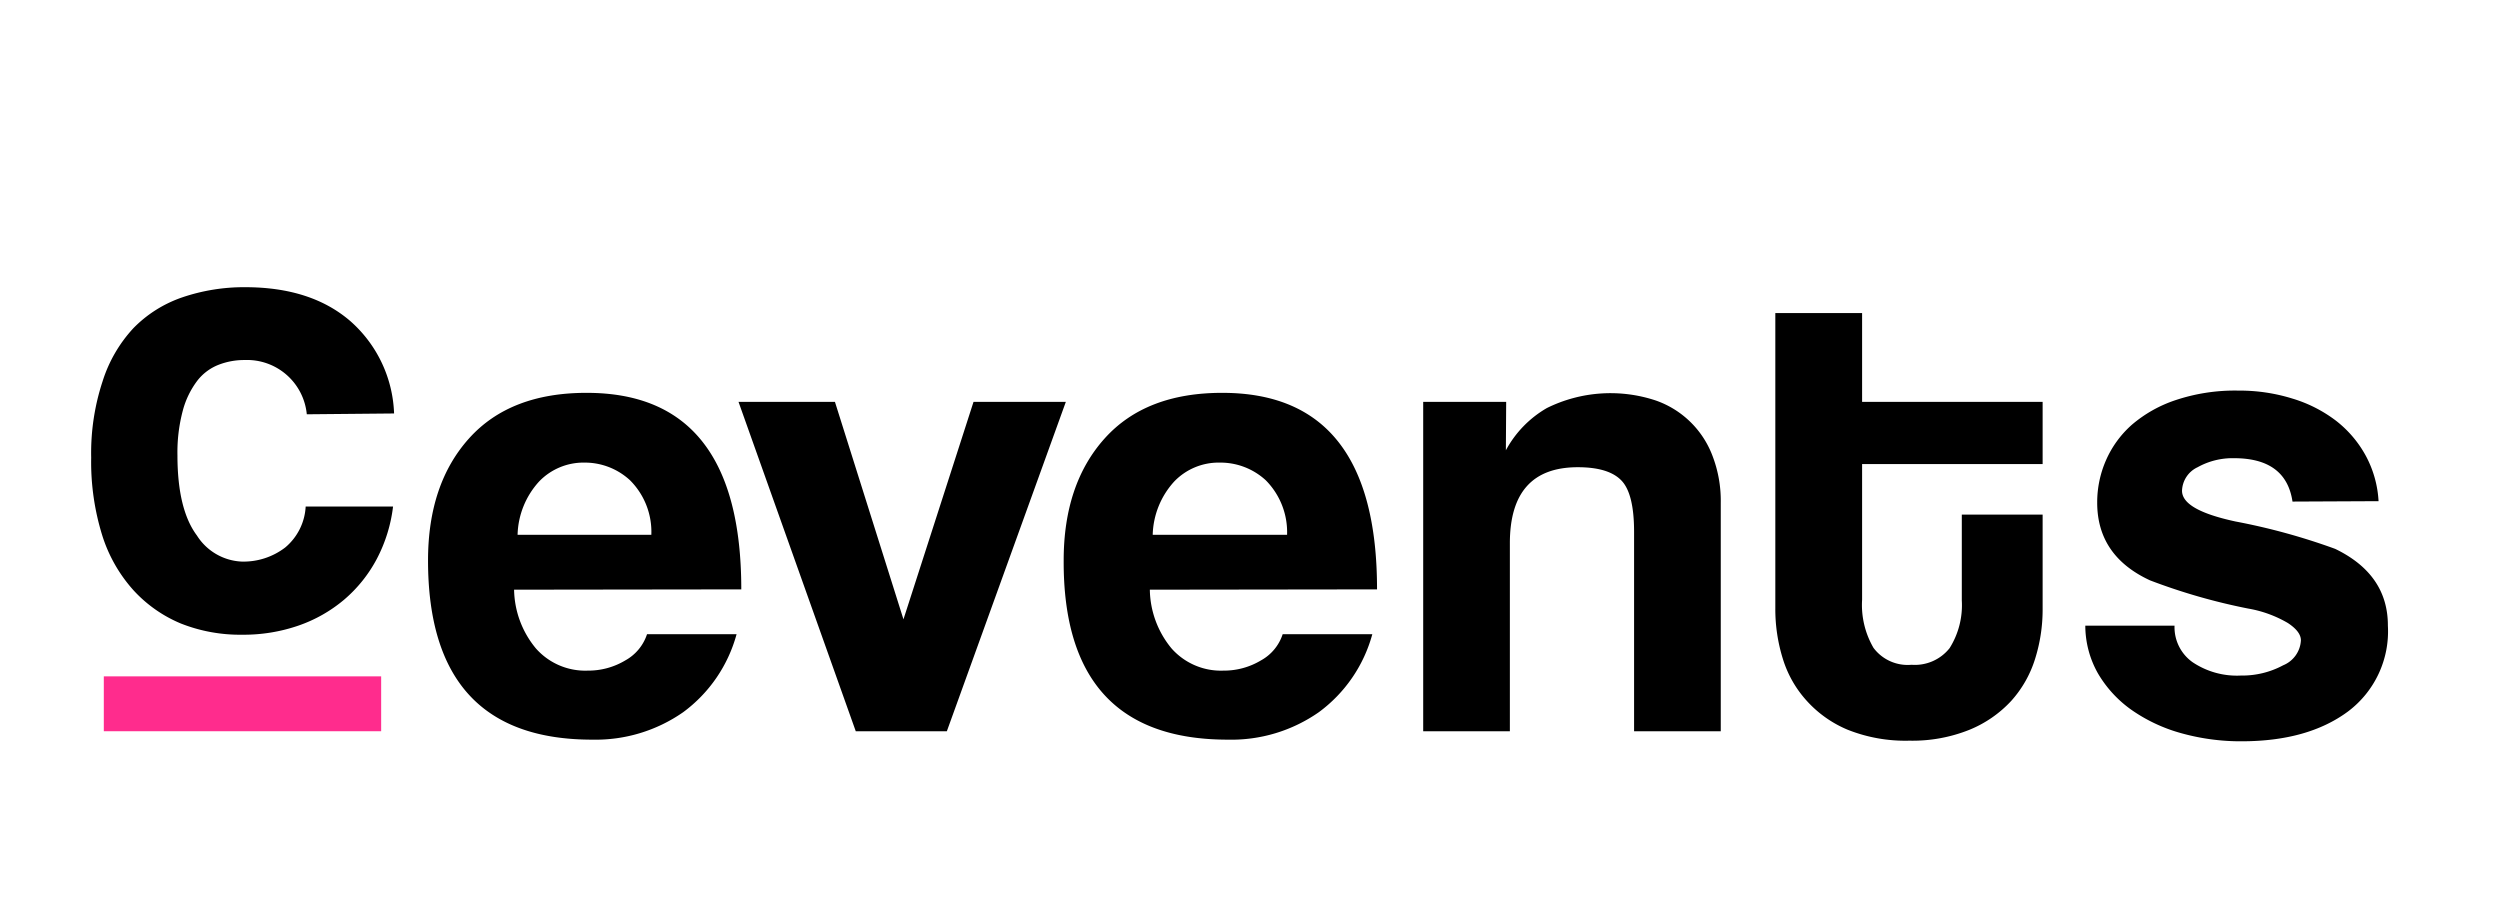<svg id="Capa_1" data-name="Capa 1" xmlns="http://www.w3.org/2000/svg" viewBox="0 0 243.73 89.61"><defs><style>.cls-1{fill:#ff2c8d;}</style></defs><title>logo-CEVENTS</title><path d="M29.91,40.39a5.85,5.85,0,0,0-6.06-5.29,6.89,6.89,0,0,0-2.53.46,4.85,4.85,0,0,0-2.08,1.55A8.38,8.38,0,0,0,17.83,40a15.81,15.81,0,0,0-.53,4.4c0,3.52.64,6.13,1.9,7.81a5.45,5.45,0,0,0,4.37,2.54,6.69,6.69,0,0,0,4.23-1.37,5.57,5.57,0,0,0,2-4h8.52a14.71,14.71,0,0,1-1.58,5.1,13.51,13.51,0,0,1-3.21,4A14,14,0,0,1,29.07,61a16.36,16.36,0,0,1-5.43.88,15.7,15.7,0,0,1-6-1.09A13.05,13.05,0,0,1,13,57.53a14.5,14.5,0,0,1-3.05-5.39,24.1,24.1,0,0,1-1.06-7.53A22.32,22.32,0,0,1,10,37.18,13.65,13.65,0,0,1,13,32a12.16,12.16,0,0,1,4.74-3,18.66,18.66,0,0,1,6.17-1q6.42,0,10.25,3.31a12.58,12.58,0,0,1,4.26,9Z"/><path d="M50.12,57.49a9.2,9.2,0,0,0,2.12,5.72,6.42,6.42,0,0,0,5.07,2.17,7,7,0,0,0,3.66-1,4.53,4.53,0,0,0,2.11-2.55h8.73a14,14,0,0,1-5.2,7.6,14.92,14.92,0,0,1-8.88,2.68q-16,0-16-17.47,0-7.45,4-11.9t11.48-4.44q15.06,0,15.06,19.16ZM63.5,52.14a7.11,7.11,0,0,0-2.08-5.32A6.49,6.49,0,0,0,57,45.1a6,6,0,0,0-4.43,1.83,8,8,0,0,0-2.11,5.21Z"/><path d="M92.31,71.29H83.43L72,39.18H81.4l6.68,21.2,6.83-21.2h9Z"/><path d="M112.1,57.49a9.19,9.19,0,0,0,2.11,5.72,6.43,6.43,0,0,0,5.07,2.17,7,7,0,0,0,3.66-1,4.5,4.5,0,0,0,2.11-2.55h8.74a14,14,0,0,1-5.21,7.6,14.87,14.87,0,0,1-8.88,2.68q-16.07,0-16-17.47,0-7.45,4-11.9t11.48-4.44q15.08,0,15.07,19.16Zm13.38-5.35a7.19,7.19,0,0,0-2.08-5.32,6.53,6.53,0,0,0-4.47-1.72,6,6,0,0,0-4.44,1.83,8,8,0,0,0-2.11,5.21Z"/><path d="M146.81,43.9a10.51,10.51,0,0,1,4-4.12,14,14,0,0,1,10.6-.74,9.11,9.11,0,0,1,5.54,5.39,12.2,12.2,0,0,1,.81,4.61V71.29h-8.45V51.85q0-3.72-1.23-5c-.83-.87-2.25-1.3-4.26-1.3q-6.61,0-6.62,7.39V71.29h-8.45V39.18h8.09Z"/><path d="M199.14,45.24h-17.6V58.47a8.32,8.32,0,0,0,1.11,4.69,4.16,4.16,0,0,0,3.71,1.65,4.32,4.32,0,0,0,3.71-1.62,7.86,7.86,0,0,0,1.19-4.65V50.17h7.88v9.22a16,16,0,0,1-.74,4.86,11,11,0,0,1-2.32,4.08A11.41,11.41,0,0,1,192,71.15a14.91,14.91,0,0,1-5.85,1.06,15.2,15.2,0,0,1-6-1.06,11.15,11.15,0,0,1-4-2.82,10.76,10.76,0,0,1-2.33-4.08,16.25,16.25,0,0,1-.74-4.93V30.52h8.46v8.66h17.6Z"/><path d="M223.5,48.9q-.63-4.23-5.7-4.23a7,7,0,0,0-3.55.88,2.62,2.62,0,0,0-1.52,2.29c0,1.27,1.74,2.25,5.21,3a62,62,0,0,1,9.72,2.67Q232.81,56,232.8,61a9.77,9.77,0,0,1-3.91,8.38q-3.9,2.88-10.31,2.89a21.55,21.55,0,0,1-6-.81,15.77,15.77,0,0,1-4.83-2.29,11.43,11.43,0,0,1-3.24-3.56A9.49,9.49,0,0,1,203.3,61H212a4.18,4.18,0,0,0,1.76,3.56,7.75,7.75,0,0,0,4.72,1.3,8.41,8.41,0,0,0,4.11-1,2.78,2.78,0,0,0,1.73-2.43c0-.57-.42-1.13-1.27-1.69a11.48,11.48,0,0,0-3.87-1.41,58.77,58.77,0,0,1-9.57-2.75q-5.16-2.39-5.15-7.6a10.2,10.2,0,0,1,.85-4.09,9.92,9.92,0,0,1,2.53-3.48A12.72,12.72,0,0,1,212.13,39a18.25,18.25,0,0,1,6.1-.92,17.36,17.36,0,0,1,5.27.78,13.33,13.33,0,0,1,4.27,2.18,10.94,10.94,0,0,1,2.89,3.42,10.51,10.51,0,0,1,1.23,4.4Z"/><rect class="cls-1" x="10.12" y="65.94" width="27.04" height="5.35"/></svg>